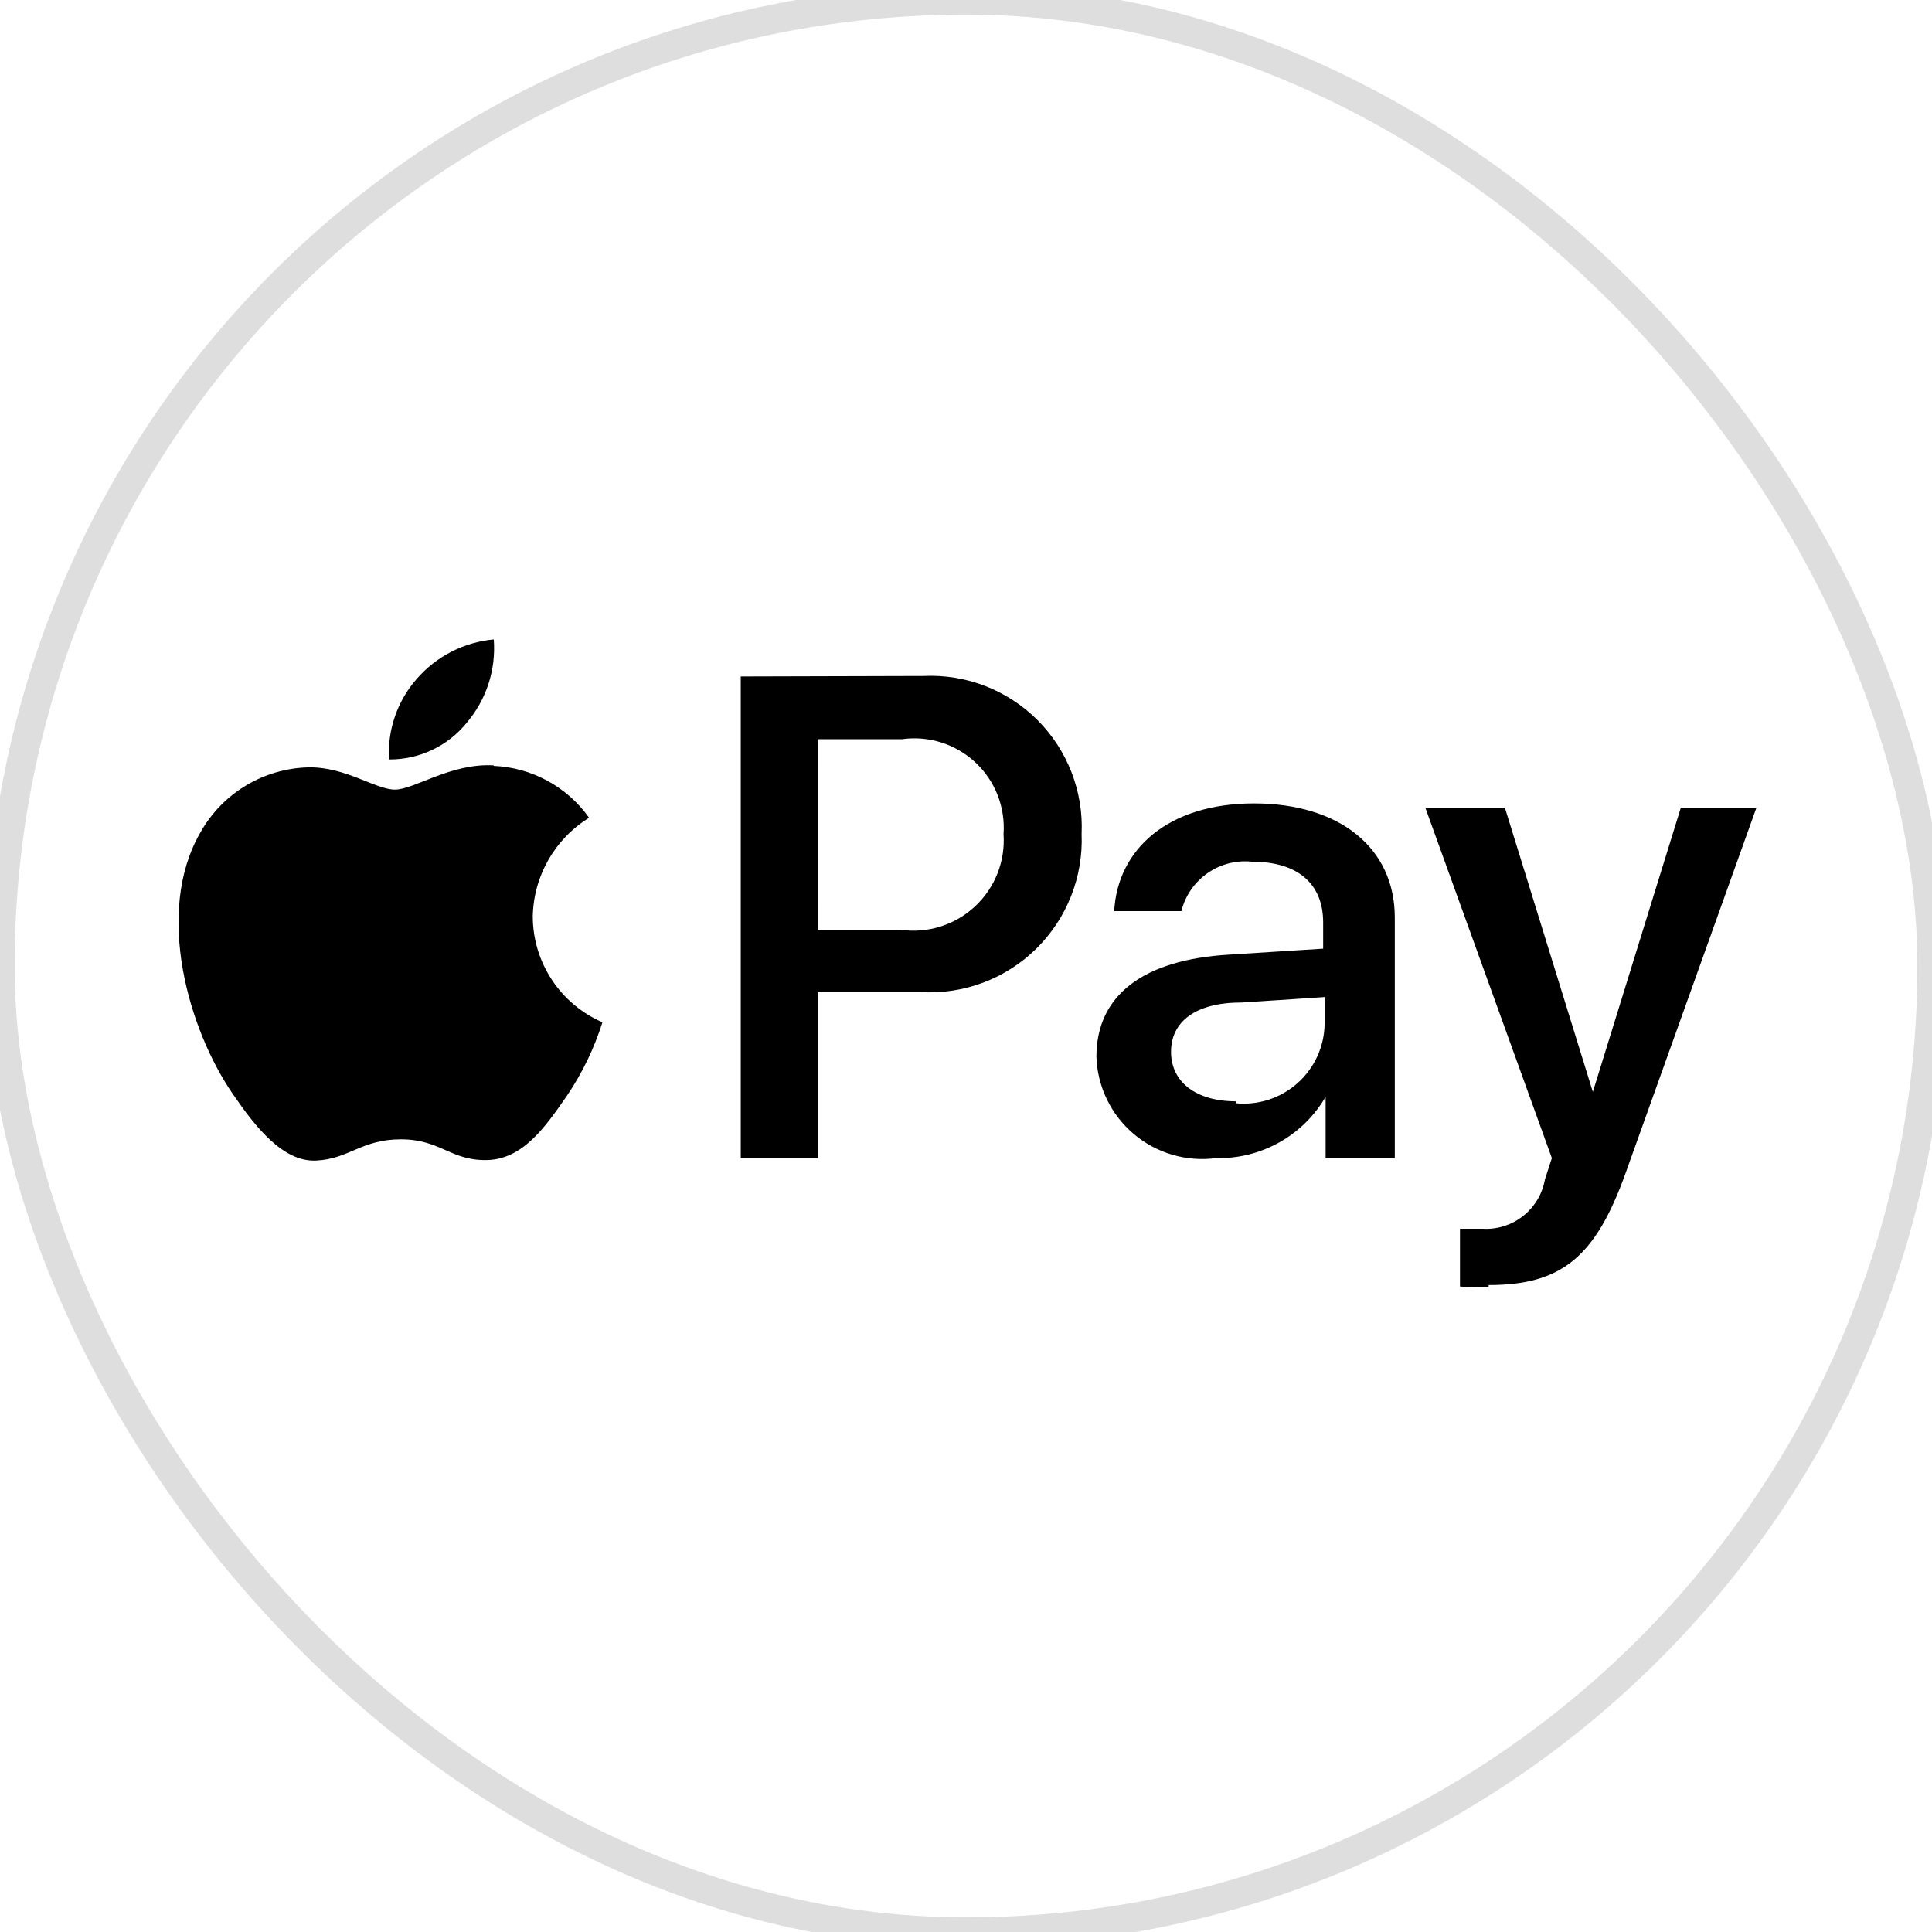 <svg xmlns="http://www.w3.org/2000/svg" width="66" height="66" viewBox="0 0 66 66">
    <g fill="none" fill-rule="evenodd">
        <g>
            <g>
                <g>
                    <g transform="translate(-445 -1378) translate(425 914) translate(0 424) translate(20 40)">
                        <rect width="66" height="66" stroke="#DEDEDE" rx="33"/>
                        <g fill="#000" fill-rule="nonzero">
                            <path d="M9.94 3.696c-.648.797-1.623 1.257-2.65 1.248-.059-1.005.28-1.993.945-2.75.67-.773 1.614-1.257 2.633-1.35.08 1.036-.253 2.062-.929 2.852m.928 1.45c-1.468-.083-2.716.828-3.375.828-.658 0-1.687-.777-2.936-.76-1.545.031-2.958.88-3.712 2.228-1.57 2.717-.405 6.75 1.13 8.96.743 1.08 1.688 2.296 2.819 2.245 1.13-.05 1.552-.726 2.902-.726s1.688.726 2.92.709c1.231-.017 1.99-1.097 2.75-2.194.524-.775.934-1.622 1.215-2.514-1.44-.624-2.375-2.042-2.38-3.611.025-1.38.75-2.651 1.924-3.375-.754-1.062-1.956-1.716-3.257-1.772m8.438-3.055v16.453h2.633v-5.67h3.526c1.464.083 2.894-.457 3.938-1.485 1.044-1.029 1.606-2.45 1.547-3.915.068-1.451-.48-2.865-1.507-3.893-1.028-1.028-2.441-1.575-3.893-1.507l-6.244.017zm2.633 2.144h2.868c.914-.13 1.837.16 2.512.79.675.628 1.03 1.529.964 2.45.065.926-.291 1.831-.969 2.466-.677.635-1.604.931-2.524.807h-2.852V4.253zm13.6 14.31c1.537.037 2.973-.765 3.747-2.093v2.093h2.363v-8.219c0-2.379-1.89-3.898-4.81-3.898S32.181 8 32.062 10.125h2.296c.27-1.085 1.3-1.805 2.413-1.688 1.552 0 2.43.743 2.43 2.076v.895l-3.19.202c-2.953.169-4.556 1.384-4.556 3.493.034 1.019.497 1.976 1.275 2.635.778.659 1.798.958 2.809.825zm.676-1.941c-1.35 0-2.21-.658-2.21-1.688 0-1.029.826-1.687 2.412-1.687l2.835-.186v.928c-.015.772-.351 1.502-.928 2.015-.577.512-1.341.76-2.11.685v-.067zm8.64 6.277c2.48 0 3.645-.945 4.674-3.813L54 6.598h-2.582l-3.004 9.703-3.003-9.703h-2.717l4.32 11.965-.236.725c-.18 1.027-1.103 1.755-2.144 1.688h-.759v1.974c.326.023.652.029.979.017v-.068z" transform="translate(6 21)"/>
                        </g>
                    </g>
                </g>
            </g>
        </g>
    </g>
</svg>
